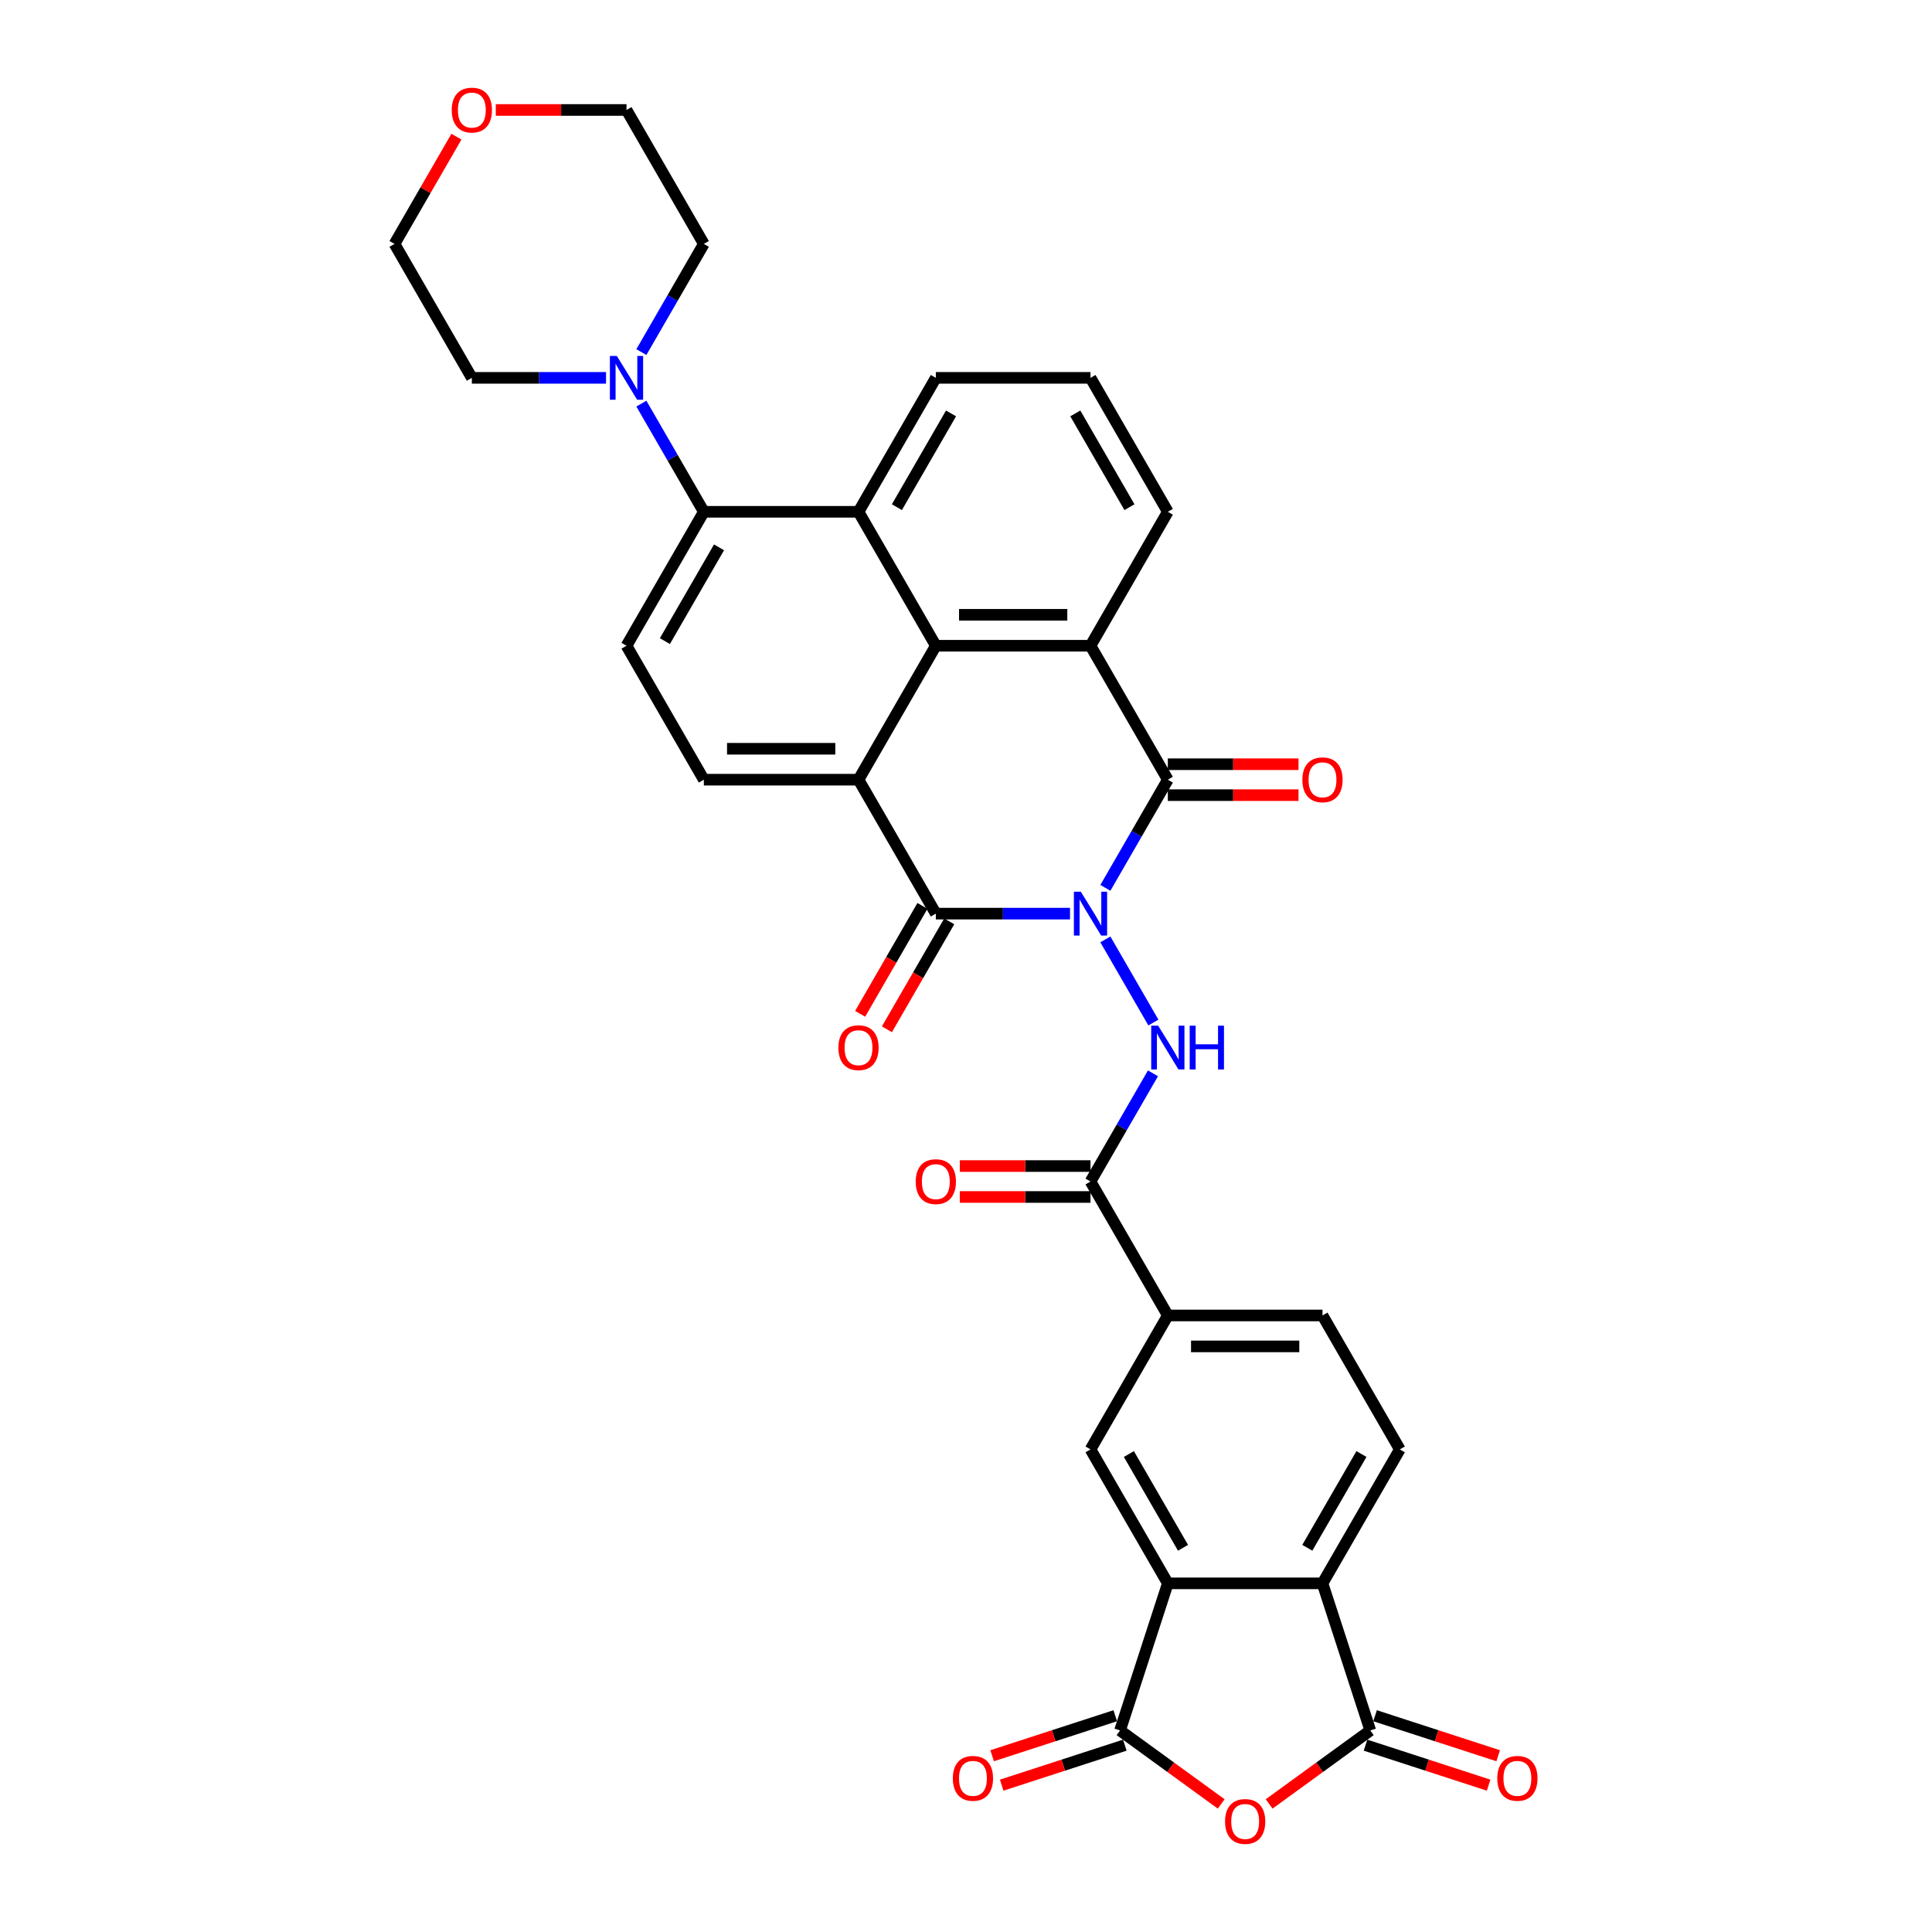 <?xml version='1.0' encoding='iso-8859-1'?>
<svg version='1.1' baseProfile='full'
              xmlns='http://www.w3.org/2000/svg'
                      xmlns:rdkit='http://www.rdkit.org/xml'
                      xmlns:xlink='http://www.w3.org/1999/xlink'
                  xml:space='preserve'
width='1000px' height='1000px' viewBox='0 0 1000 1000'>
<!-- END OF HEADER -->
<rect style='opacity:1.0;fill:#FFFFFF;stroke:none' width='1000' height='1000' x='0' y='0'> </rect>
<path class='bond-0' d='M 553.842,472.893 L 519.114,472.893' style='fill:none;fill-rule:evenodd;stroke:#0000FF;stroke-width:6px;stroke-linecap:butt;stroke-linejoin:miter;stroke-opacity:1' />
<path class='bond-0' d='M 519.114,472.893 L 484.386,472.893' style='fill:none;fill-rule:evenodd;stroke:#000000;stroke-width:6px;stroke-linecap:butt;stroke-linejoin:miter;stroke-opacity:1' />
<path class='bond-1' d='M 572.141,459.556 L 588.304,431.56' style='fill:none;fill-rule:evenodd;stroke:#0000FF;stroke-width:6px;stroke-linecap:butt;stroke-linejoin:miter;stroke-opacity:1' />
<path class='bond-1' d='M 588.304,431.56 L 604.468,403.564' style='fill:none;fill-rule:evenodd;stroke:#000000;stroke-width:6px;stroke-linecap:butt;stroke-linejoin:miter;stroke-opacity:1' />
<path class='bond-6' d='M 572.141,486.23 L 596.99,529.27' style='fill:none;fill-rule:evenodd;stroke:#0000FF;stroke-width:6px;stroke-linecap:butt;stroke-linejoin:miter;stroke-opacity:1' />
<path class='bond-2' d='M 484.386,472.893 L 444.359,403.564' style='fill:none;fill-rule:evenodd;stroke:#000000;stroke-width:6px;stroke-linecap:butt;stroke-linejoin:miter;stroke-opacity:1' />
<path class='bond-20' d='M 477.454,468.89 L 461.327,496.822' style='fill:none;fill-rule:evenodd;stroke:#000000;stroke-width:6px;stroke-linecap:butt;stroke-linejoin:miter;stroke-opacity:1' />
<path class='bond-20' d='M 461.327,496.822 L 445.2,524.754' style='fill:none;fill-rule:evenodd;stroke:#FF0000;stroke-width:6px;stroke-linecap:butt;stroke-linejoin:miter;stroke-opacity:1' />
<path class='bond-20' d='M 491.319,476.896 L 475.193,504.828' style='fill:none;fill-rule:evenodd;stroke:#000000;stroke-width:6px;stroke-linecap:butt;stroke-linejoin:miter;stroke-opacity:1' />
<path class='bond-20' d='M 475.193,504.828 L 459.066,532.76' style='fill:none;fill-rule:evenodd;stroke:#FF0000;stroke-width:6px;stroke-linecap:butt;stroke-linejoin:miter;stroke-opacity:1' />
<path class='bond-4' d='M 604.468,403.564 L 564.441,334.235' style='fill:none;fill-rule:evenodd;stroke:#000000;stroke-width:6px;stroke-linecap:butt;stroke-linejoin:miter;stroke-opacity:1' />
<path class='bond-21' d='M 604.468,411.569 L 638.291,411.569' style='fill:none;fill-rule:evenodd;stroke:#000000;stroke-width:6px;stroke-linecap:butt;stroke-linejoin:miter;stroke-opacity:1' />
<path class='bond-21' d='M 638.291,411.569 L 672.114,411.569' style='fill:none;fill-rule:evenodd;stroke:#FF0000;stroke-width:6px;stroke-linecap:butt;stroke-linejoin:miter;stroke-opacity:1' />
<path class='bond-21' d='M 604.468,395.558 L 638.291,395.558' style='fill:none;fill-rule:evenodd;stroke:#000000;stroke-width:6px;stroke-linecap:butt;stroke-linejoin:miter;stroke-opacity:1' />
<path class='bond-21' d='M 638.291,395.558 L 672.114,395.558' style='fill:none;fill-rule:evenodd;stroke:#FF0000;stroke-width:6px;stroke-linecap:butt;stroke-linejoin:miter;stroke-opacity:1' />
<path class='bond-17' d='M 444.359,403.564 L 364.305,403.564' style='fill:none;fill-rule:evenodd;stroke:#000000;stroke-width:6px;stroke-linecap:butt;stroke-linejoin:miter;stroke-opacity:1' />
<path class='bond-17' d='M 432.351,387.553 L 376.313,387.553' style='fill:none;fill-rule:evenodd;stroke:#000000;stroke-width:6px;stroke-linecap:butt;stroke-linejoin:miter;stroke-opacity:1' />
<path class='bond-34' d='M 444.359,403.564 L 484.386,334.235' style='fill:none;fill-rule:evenodd;stroke:#000000;stroke-width:6px;stroke-linecap:butt;stroke-linejoin:miter;stroke-opacity:1' />
<path class='bond-3' d='M 484.386,334.235 L 564.441,334.235' style='fill:none;fill-rule:evenodd;stroke:#000000;stroke-width:6px;stroke-linecap:butt;stroke-linejoin:miter;stroke-opacity:1' />
<path class='bond-3' d='M 496.395,318.224 L 552.433,318.224' style='fill:none;fill-rule:evenodd;stroke:#000000;stroke-width:6px;stroke-linecap:butt;stroke-linejoin:miter;stroke-opacity:1' />
<path class='bond-10' d='M 484.386,334.235 L 444.359,264.906' style='fill:none;fill-rule:evenodd;stroke:#000000;stroke-width:6px;stroke-linecap:butt;stroke-linejoin:miter;stroke-opacity:1' />
<path class='bond-27' d='M 564.441,334.235 L 604.468,264.906' style='fill:none;fill-rule:evenodd;stroke:#000000;stroke-width:6px;stroke-linecap:butt;stroke-linejoin:miter;stroke-opacity:1' />
<path class='bond-5' d='M 632.087,933.714 L 605.908,914.694' style='fill:none;fill-rule:evenodd;stroke:#FF0000;stroke-width:6px;stroke-linecap:butt;stroke-linejoin:miter;stroke-opacity:1' />
<path class='bond-5' d='M 605.908,914.694 L 579.73,895.675' style='fill:none;fill-rule:evenodd;stroke:#000000;stroke-width:6px;stroke-linecap:butt;stroke-linejoin:miter;stroke-opacity:1' />
<path class='bond-38' d='M 656.904,933.714 L 683.082,914.694' style='fill:none;fill-rule:evenodd;stroke:#FF0000;stroke-width:6px;stroke-linecap:butt;stroke-linejoin:miter;stroke-opacity:1' />
<path class='bond-38' d='M 683.082,914.694 L 709.26,895.675' style='fill:none;fill-rule:evenodd;stroke:#000000;stroke-width:6px;stroke-linecap:butt;stroke-linejoin:miter;stroke-opacity:1' />
<path class='bond-13' d='M 596.768,555.559 L 580.604,583.555' style='fill:none;fill-rule:evenodd;stroke:#0000FF;stroke-width:6px;stroke-linecap:butt;stroke-linejoin:miter;stroke-opacity:1' />
<path class='bond-13' d='M 580.604,583.555 L 564.441,611.551' style='fill:none;fill-rule:evenodd;stroke:#000000;stroke-width:6px;stroke-linecap:butt;stroke-linejoin:miter;stroke-opacity:1' />
<path class='bond-7' d='M 579.73,895.675 L 604.468,819.538' style='fill:none;fill-rule:evenodd;stroke:#000000;stroke-width:6px;stroke-linecap:butt;stroke-linejoin:miter;stroke-opacity:1' />
<path class='bond-22' d='M 577.256,888.061 L 545.392,898.414' style='fill:none;fill-rule:evenodd;stroke:#000000;stroke-width:6px;stroke-linecap:butt;stroke-linejoin:miter;stroke-opacity:1' />
<path class='bond-22' d='M 545.392,898.414 L 513.528,908.767' style='fill:none;fill-rule:evenodd;stroke:#FF0000;stroke-width:6px;stroke-linecap:butt;stroke-linejoin:miter;stroke-opacity:1' />
<path class='bond-22' d='M 582.204,903.288 L 550.34,913.641' style='fill:none;fill-rule:evenodd;stroke:#000000;stroke-width:6px;stroke-linecap:butt;stroke-linejoin:miter;stroke-opacity:1' />
<path class='bond-22' d='M 550.34,913.641 L 518.476,923.995' style='fill:none;fill-rule:evenodd;stroke:#FF0000;stroke-width:6px;stroke-linecap:butt;stroke-linejoin:miter;stroke-opacity:1' />
<path class='bond-8' d='M 709.26,895.675 L 684.522,819.538' style='fill:none;fill-rule:evenodd;stroke:#000000;stroke-width:6px;stroke-linecap:butt;stroke-linejoin:miter;stroke-opacity:1' />
<path class='bond-23' d='M 706.787,903.288 L 738.651,913.641' style='fill:none;fill-rule:evenodd;stroke:#000000;stroke-width:6px;stroke-linecap:butt;stroke-linejoin:miter;stroke-opacity:1' />
<path class='bond-23' d='M 738.651,913.641 L 770.514,923.995' style='fill:none;fill-rule:evenodd;stroke:#FF0000;stroke-width:6px;stroke-linecap:butt;stroke-linejoin:miter;stroke-opacity:1' />
<path class='bond-23' d='M 711.734,888.061 L 743.598,898.414' style='fill:none;fill-rule:evenodd;stroke:#000000;stroke-width:6px;stroke-linecap:butt;stroke-linejoin:miter;stroke-opacity:1' />
<path class='bond-23' d='M 743.598,898.414 L 775.462,908.767' style='fill:none;fill-rule:evenodd;stroke:#FF0000;stroke-width:6px;stroke-linecap:butt;stroke-linejoin:miter;stroke-opacity:1' />
<path class='bond-9' d='M 604.468,819.538 L 564.441,750.209' style='fill:none;fill-rule:evenodd;stroke:#000000;stroke-width:6px;stroke-linecap:butt;stroke-linejoin:miter;stroke-opacity:1' />
<path class='bond-9' d='M 612.33,801.134 L 584.311,752.603' style='fill:none;fill-rule:evenodd;stroke:#000000;stroke-width:6px;stroke-linecap:butt;stroke-linejoin:miter;stroke-opacity:1' />
<path class='bond-37' d='M 604.468,819.538 L 684.522,819.538' style='fill:none;fill-rule:evenodd;stroke:#000000;stroke-width:6px;stroke-linecap:butt;stroke-linejoin:miter;stroke-opacity:1' />
<path class='bond-12' d='M 444.359,264.906 L 364.305,264.906' style='fill:none;fill-rule:evenodd;stroke:#000000;stroke-width:6px;stroke-linecap:butt;stroke-linejoin:miter;stroke-opacity:1' />
<path class='bond-36' d='M 444.359,264.906 L 484.386,195.577' style='fill:none;fill-rule:evenodd;stroke:#000000;stroke-width:6px;stroke-linecap:butt;stroke-linejoin:miter;stroke-opacity:1' />
<path class='bond-36' d='M 464.229,262.512 L 492.248,213.981' style='fill:none;fill-rule:evenodd;stroke:#000000;stroke-width:6px;stroke-linecap:butt;stroke-linejoin:miter;stroke-opacity:1' />
<path class='bond-11' d='M 684.522,819.538 L 724.55,750.209' style='fill:none;fill-rule:evenodd;stroke:#000000;stroke-width:6px;stroke-linecap:butt;stroke-linejoin:miter;stroke-opacity:1' />
<path class='bond-11' d='M 676.661,801.134 L 704.68,752.603' style='fill:none;fill-rule:evenodd;stroke:#000000;stroke-width:6px;stroke-linecap:butt;stroke-linejoin:miter;stroke-opacity:1' />
<path class='bond-15' d='M 364.305,264.906 L 348.141,236.91' style='fill:none;fill-rule:evenodd;stroke:#000000;stroke-width:6px;stroke-linecap:butt;stroke-linejoin:miter;stroke-opacity:1' />
<path class='bond-15' d='M 348.141,236.91 L 331.978,208.914' style='fill:none;fill-rule:evenodd;stroke:#0000FF;stroke-width:6px;stroke-linecap:butt;stroke-linejoin:miter;stroke-opacity:1' />
<path class='bond-35' d='M 364.305,264.906 L 324.278,334.235' style='fill:none;fill-rule:evenodd;stroke:#000000;stroke-width:6px;stroke-linecap:butt;stroke-linejoin:miter;stroke-opacity:1' />
<path class='bond-35' d='M 372.167,283.31 L 344.148,331.841' style='fill:none;fill-rule:evenodd;stroke:#000000;stroke-width:6px;stroke-linecap:butt;stroke-linejoin:miter;stroke-opacity:1' />
<path class='bond-16' d='M 564.441,611.551 L 604.468,680.88' style='fill:none;fill-rule:evenodd;stroke:#000000;stroke-width:6px;stroke-linecap:butt;stroke-linejoin:miter;stroke-opacity:1' />
<path class='bond-24' d='M 564.441,603.546 L 530.618,603.546' style='fill:none;fill-rule:evenodd;stroke:#000000;stroke-width:6px;stroke-linecap:butt;stroke-linejoin:miter;stroke-opacity:1' />
<path class='bond-24' d='M 530.618,603.546 L 496.795,603.546' style='fill:none;fill-rule:evenodd;stroke:#FF0000;stroke-width:6px;stroke-linecap:butt;stroke-linejoin:miter;stroke-opacity:1' />
<path class='bond-24' d='M 564.441,619.557 L 530.618,619.557' style='fill:none;fill-rule:evenodd;stroke:#000000;stroke-width:6px;stroke-linecap:butt;stroke-linejoin:miter;stroke-opacity:1' />
<path class='bond-24' d='M 530.618,619.557 L 496.795,619.557' style='fill:none;fill-rule:evenodd;stroke:#FF0000;stroke-width:6px;stroke-linecap:butt;stroke-linejoin:miter;stroke-opacity:1' />
<path class='bond-14' d='M 564.441,750.209 L 604.468,680.88' style='fill:none;fill-rule:evenodd;stroke:#000000;stroke-width:6px;stroke-linecap:butt;stroke-linejoin:miter;stroke-opacity:1' />
<path class='bond-29' d='M 313.679,195.577 L 278.951,195.577' style='fill:none;fill-rule:evenodd;stroke:#0000FF;stroke-width:6px;stroke-linecap:butt;stroke-linejoin:miter;stroke-opacity:1' />
<path class='bond-29' d='M 278.951,195.577 L 244.223,195.577' style='fill:none;fill-rule:evenodd;stroke:#000000;stroke-width:6px;stroke-linecap:butt;stroke-linejoin:miter;stroke-opacity:1' />
<path class='bond-30' d='M 331.978,182.239 L 348.141,154.243' style='fill:none;fill-rule:evenodd;stroke:#0000FF;stroke-width:6px;stroke-linecap:butt;stroke-linejoin:miter;stroke-opacity:1' />
<path class='bond-30' d='M 348.141,154.243 L 364.305,126.247' style='fill:none;fill-rule:evenodd;stroke:#000000;stroke-width:6px;stroke-linecap:butt;stroke-linejoin:miter;stroke-opacity:1' />
<path class='bond-25' d='M 604.468,680.88 L 684.522,680.88' style='fill:none;fill-rule:evenodd;stroke:#000000;stroke-width:6px;stroke-linecap:butt;stroke-linejoin:miter;stroke-opacity:1' />
<path class='bond-25' d='M 616.476,696.891 L 672.514,696.891' style='fill:none;fill-rule:evenodd;stroke:#000000;stroke-width:6px;stroke-linecap:butt;stroke-linejoin:miter;stroke-opacity:1' />
<path class='bond-18' d='M 364.305,403.564 L 324.278,334.235' style='fill:none;fill-rule:evenodd;stroke:#000000;stroke-width:6px;stroke-linecap:butt;stroke-linejoin:miter;stroke-opacity:1' />
<path class='bond-19' d='M 724.55,750.209 L 684.522,680.88' style='fill:none;fill-rule:evenodd;stroke:#000000;stroke-width:6px;stroke-linecap:butt;stroke-linejoin:miter;stroke-opacity:1' />
<path class='bond-26' d='M 256.632,56.918 L 290.455,56.918' style='fill:none;fill-rule:evenodd;stroke:#FF0000;stroke-width:6px;stroke-linecap:butt;stroke-linejoin:miter;stroke-opacity:1' />
<path class='bond-26' d='M 290.455,56.918 L 324.278,56.918' style='fill:none;fill-rule:evenodd;stroke:#000000;stroke-width:6px;stroke-linecap:butt;stroke-linejoin:miter;stroke-opacity:1' />
<path class='bond-39' d='M 236.246,70.736 L 220.221,98.492' style='fill:none;fill-rule:evenodd;stroke:#FF0000;stroke-width:6px;stroke-linecap:butt;stroke-linejoin:miter;stroke-opacity:1' />
<path class='bond-39' d='M 220.221,98.492 L 204.196,126.247' style='fill:none;fill-rule:evenodd;stroke:#000000;stroke-width:6px;stroke-linecap:butt;stroke-linejoin:miter;stroke-opacity:1' />
<path class='bond-31' d='M 604.468,264.906 L 564.441,195.577' style='fill:none;fill-rule:evenodd;stroke:#000000;stroke-width:6px;stroke-linecap:butt;stroke-linejoin:miter;stroke-opacity:1' />
<path class='bond-31' d='M 584.598,262.512 L 556.579,213.981' style='fill:none;fill-rule:evenodd;stroke:#000000;stroke-width:6px;stroke-linecap:butt;stroke-linejoin:miter;stroke-opacity:1' />
<path class='bond-28' d='M 484.386,195.577 L 564.441,195.577' style='fill:none;fill-rule:evenodd;stroke:#000000;stroke-width:6px;stroke-linecap:butt;stroke-linejoin:miter;stroke-opacity:1' />
<path class='bond-32' d='M 244.223,195.577 L 204.196,126.247' style='fill:none;fill-rule:evenodd;stroke:#000000;stroke-width:6px;stroke-linecap:butt;stroke-linejoin:miter;stroke-opacity:1' />
<path class='bond-33' d='M 364.305,126.247 L 324.278,56.918' style='fill:none;fill-rule:evenodd;stroke:#000000;stroke-width:6px;stroke-linecap:butt;stroke-linejoin:miter;stroke-opacity:1' />
<path  class='atom-0' d='M 559.429 461.557
L 566.858 473.565
Q 567.595 474.75, 568.78 476.896
Q 569.965 479.041, 570.029 479.169
L 570.029 461.557
L 573.039 461.557
L 573.039 484.229
L 569.933 484.229
L 561.959 471.1
Q 561.03 469.563, 560.038 467.801
Q 559.077 466.04, 558.789 465.496
L 558.789 484.229
L 555.843 484.229
L 555.843 461.557
L 559.429 461.557
' fill='#0000FF'/>
<path  class='atom-6' d='M 634.088 942.793
Q 634.088 937.35, 636.778 934.308
Q 639.468 931.266, 644.495 931.266
Q 649.523 931.266, 652.212 934.308
Q 654.902 937.35, 654.902 942.793
Q 654.902 948.301, 652.18 951.439
Q 649.459 954.545, 644.495 954.545
Q 639.5 954.545, 636.778 951.439
Q 634.088 948.333, 634.088 942.793
M 644.495 951.984
Q 647.954 951.984, 649.811 949.678
Q 651.7 947.341, 651.7 942.793
Q 651.7 938.342, 649.811 936.101
Q 647.954 933.827, 644.495 933.827
Q 641.037 933.827, 639.148 936.069
Q 637.29 938.31, 637.29 942.793
Q 637.29 947.373, 639.148 949.678
Q 641.037 951.984, 644.495 951.984
' fill='#FF0000'/>
<path  class='atom-7' d='M 599.457 530.886
L 606.886 542.895
Q 607.622 544.079, 608.807 546.225
Q 609.992 548.37, 610.056 548.498
L 610.056 530.886
L 613.066 530.886
L 613.066 553.558
L 609.96 553.558
L 601.986 540.429
Q 601.058 538.892, 600.065 537.131
Q 599.104 535.369, 598.816 534.825
L 598.816 553.558
L 595.87 553.558
L 595.87 530.886
L 599.457 530.886
' fill='#0000FF'/>
<path  class='atom-7' d='M 615.788 530.886
L 618.862 530.886
L 618.862 540.525
L 630.454 540.525
L 630.454 530.886
L 633.528 530.886
L 633.528 553.558
L 630.454 553.558
L 630.454 543.087
L 618.862 543.087
L 618.862 553.558
L 615.788 553.558
L 615.788 530.886
' fill='#0000FF'/>
<path  class='atom-16' d='M 319.266 184.241
L 326.695 196.249
Q 327.432 197.434, 328.617 199.579
Q 329.802 201.725, 329.866 201.853
L 329.866 184.241
L 332.876 184.241
L 332.876 206.912
L 329.769 206.912
L 321.796 193.783
Q 320.867 192.246, 319.875 190.485
Q 318.914 188.724, 318.626 188.18
L 318.626 206.912
L 315.68 206.912
L 315.68 184.241
L 319.266 184.241
' fill='#0000FF'/>
<path  class='atom-21' d='M 433.952 542.286
Q 433.952 536.842, 436.642 533.8
Q 439.332 530.758, 444.359 530.758
Q 449.387 530.758, 452.077 533.8
Q 454.766 536.842, 454.766 542.286
Q 454.766 547.794, 452.045 550.932
Q 449.323 554.038, 444.359 554.038
Q 439.364 554.038, 436.642 550.932
Q 433.952 547.826, 433.952 542.286
M 444.359 551.476
Q 447.818 551.476, 449.675 549.171
Q 451.564 546.833, 451.564 542.286
Q 451.564 537.835, 449.675 535.594
Q 447.818 533.32, 444.359 533.32
Q 440.901 533.32, 439.012 535.562
Q 437.154 537.803, 437.154 542.286
Q 437.154 546.865, 439.012 549.171
Q 440.901 551.476, 444.359 551.476
' fill='#FF0000'/>
<path  class='atom-22' d='M 674.115 403.628
Q 674.115 398.184, 676.805 395.142
Q 679.495 392.1, 684.522 392.1
Q 689.55 392.1, 692.24 395.142
Q 694.929 398.184, 694.929 403.628
Q 694.929 409.136, 692.208 412.274
Q 689.486 415.38, 684.522 415.38
Q 679.527 415.38, 676.805 412.274
Q 674.115 409.168, 674.115 403.628
M 684.522 412.818
Q 687.981 412.818, 689.838 410.513
Q 691.727 408.175, 691.727 403.628
Q 691.727 399.177, 689.838 396.935
Q 687.981 394.662, 684.522 394.662
Q 681.064 394.662, 679.175 396.903
Q 677.317 399.145, 677.317 403.628
Q 677.317 408.207, 679.175 410.513
Q 681.064 412.818, 684.522 412.818
' fill='#FF0000'/>
<path  class='atom-23' d='M 493.187 920.477
Q 493.187 915.033, 495.876 911.991
Q 498.566 908.949, 503.594 908.949
Q 508.621 908.949, 511.311 911.991
Q 514.001 915.033, 514.001 920.477
Q 514.001 925.985, 511.279 929.123
Q 508.557 932.229, 503.594 932.229
Q 498.598 932.229, 495.876 929.123
Q 493.187 926.017, 493.187 920.477
M 503.594 929.667
Q 507.052 929.667, 508.909 927.362
Q 510.799 925.024, 510.799 920.477
Q 510.799 916.026, 508.909 913.784
Q 507.052 911.511, 503.594 911.511
Q 500.135 911.511, 498.246 913.752
Q 496.389 915.994, 496.389 920.477
Q 496.389 925.056, 498.246 927.362
Q 500.135 929.667, 503.594 929.667
' fill='#FF0000'/>
<path  class='atom-24' d='M 774.99 920.477
Q 774.99 915.033, 777.679 911.991
Q 780.369 908.949, 785.397 908.949
Q 790.424 908.949, 793.114 911.991
Q 795.804 915.033, 795.804 920.477
Q 795.804 925.985, 793.082 929.123
Q 790.36 932.229, 785.397 932.229
Q 780.401 932.229, 777.679 929.123
Q 774.99 926.017, 774.99 920.477
M 785.397 929.667
Q 788.855 929.667, 790.712 927.362
Q 792.602 925.024, 792.602 920.477
Q 792.602 916.026, 790.712 913.784
Q 788.855 911.511, 785.397 911.511
Q 781.938 911.511, 780.049 913.752
Q 778.192 915.994, 778.192 920.477
Q 778.192 925.056, 780.049 927.362
Q 781.938 929.667, 785.397 929.667
' fill='#FF0000'/>
<path  class='atom-25' d='M 473.979 611.615
Q 473.979 606.171, 476.669 603.129
Q 479.359 600.087, 484.386 600.087
Q 489.414 600.087, 492.104 603.129
Q 494.794 606.171, 494.794 611.615
Q 494.794 617.123, 492.072 620.261
Q 489.35 623.367, 484.386 623.367
Q 479.391 623.367, 476.669 620.261
Q 473.979 617.155, 473.979 611.615
M 484.386 620.805
Q 487.845 620.805, 489.702 618.5
Q 491.591 616.162, 491.591 611.615
Q 491.591 607.164, 489.702 604.923
Q 487.845 602.649, 484.386 602.649
Q 480.928 602.649, 479.039 604.891
Q 477.182 607.132, 477.182 611.615
Q 477.182 616.194, 479.039 618.5
Q 480.928 620.805, 484.386 620.805
' fill='#FF0000'/>
<path  class='atom-27' d='M 233.816 56.982
Q 233.816 51.539, 236.506 48.497
Q 239.196 45.455, 244.223 45.455
Q 249.251 45.455, 251.941 48.497
Q 254.63 51.539, 254.63 56.982
Q 254.63 62.49, 251.909 65.628
Q 249.187 68.734, 244.223 68.734
Q 239.228 68.734, 236.506 65.628
Q 233.816 62.522, 233.816 56.982
M 244.223 66.173
Q 247.682 66.173, 249.539 63.867
Q 251.428 61.529, 251.428 56.982
Q 251.428 52.531, 249.539 50.29
Q 247.682 48.016, 244.223 48.016
Q 240.765 48.016, 238.876 50.258
Q 237.019 52.499, 237.019 56.982
Q 237.019 61.562, 238.876 63.867
Q 240.765 66.173, 244.223 66.173
' fill='#FF0000'/>
</svg>
